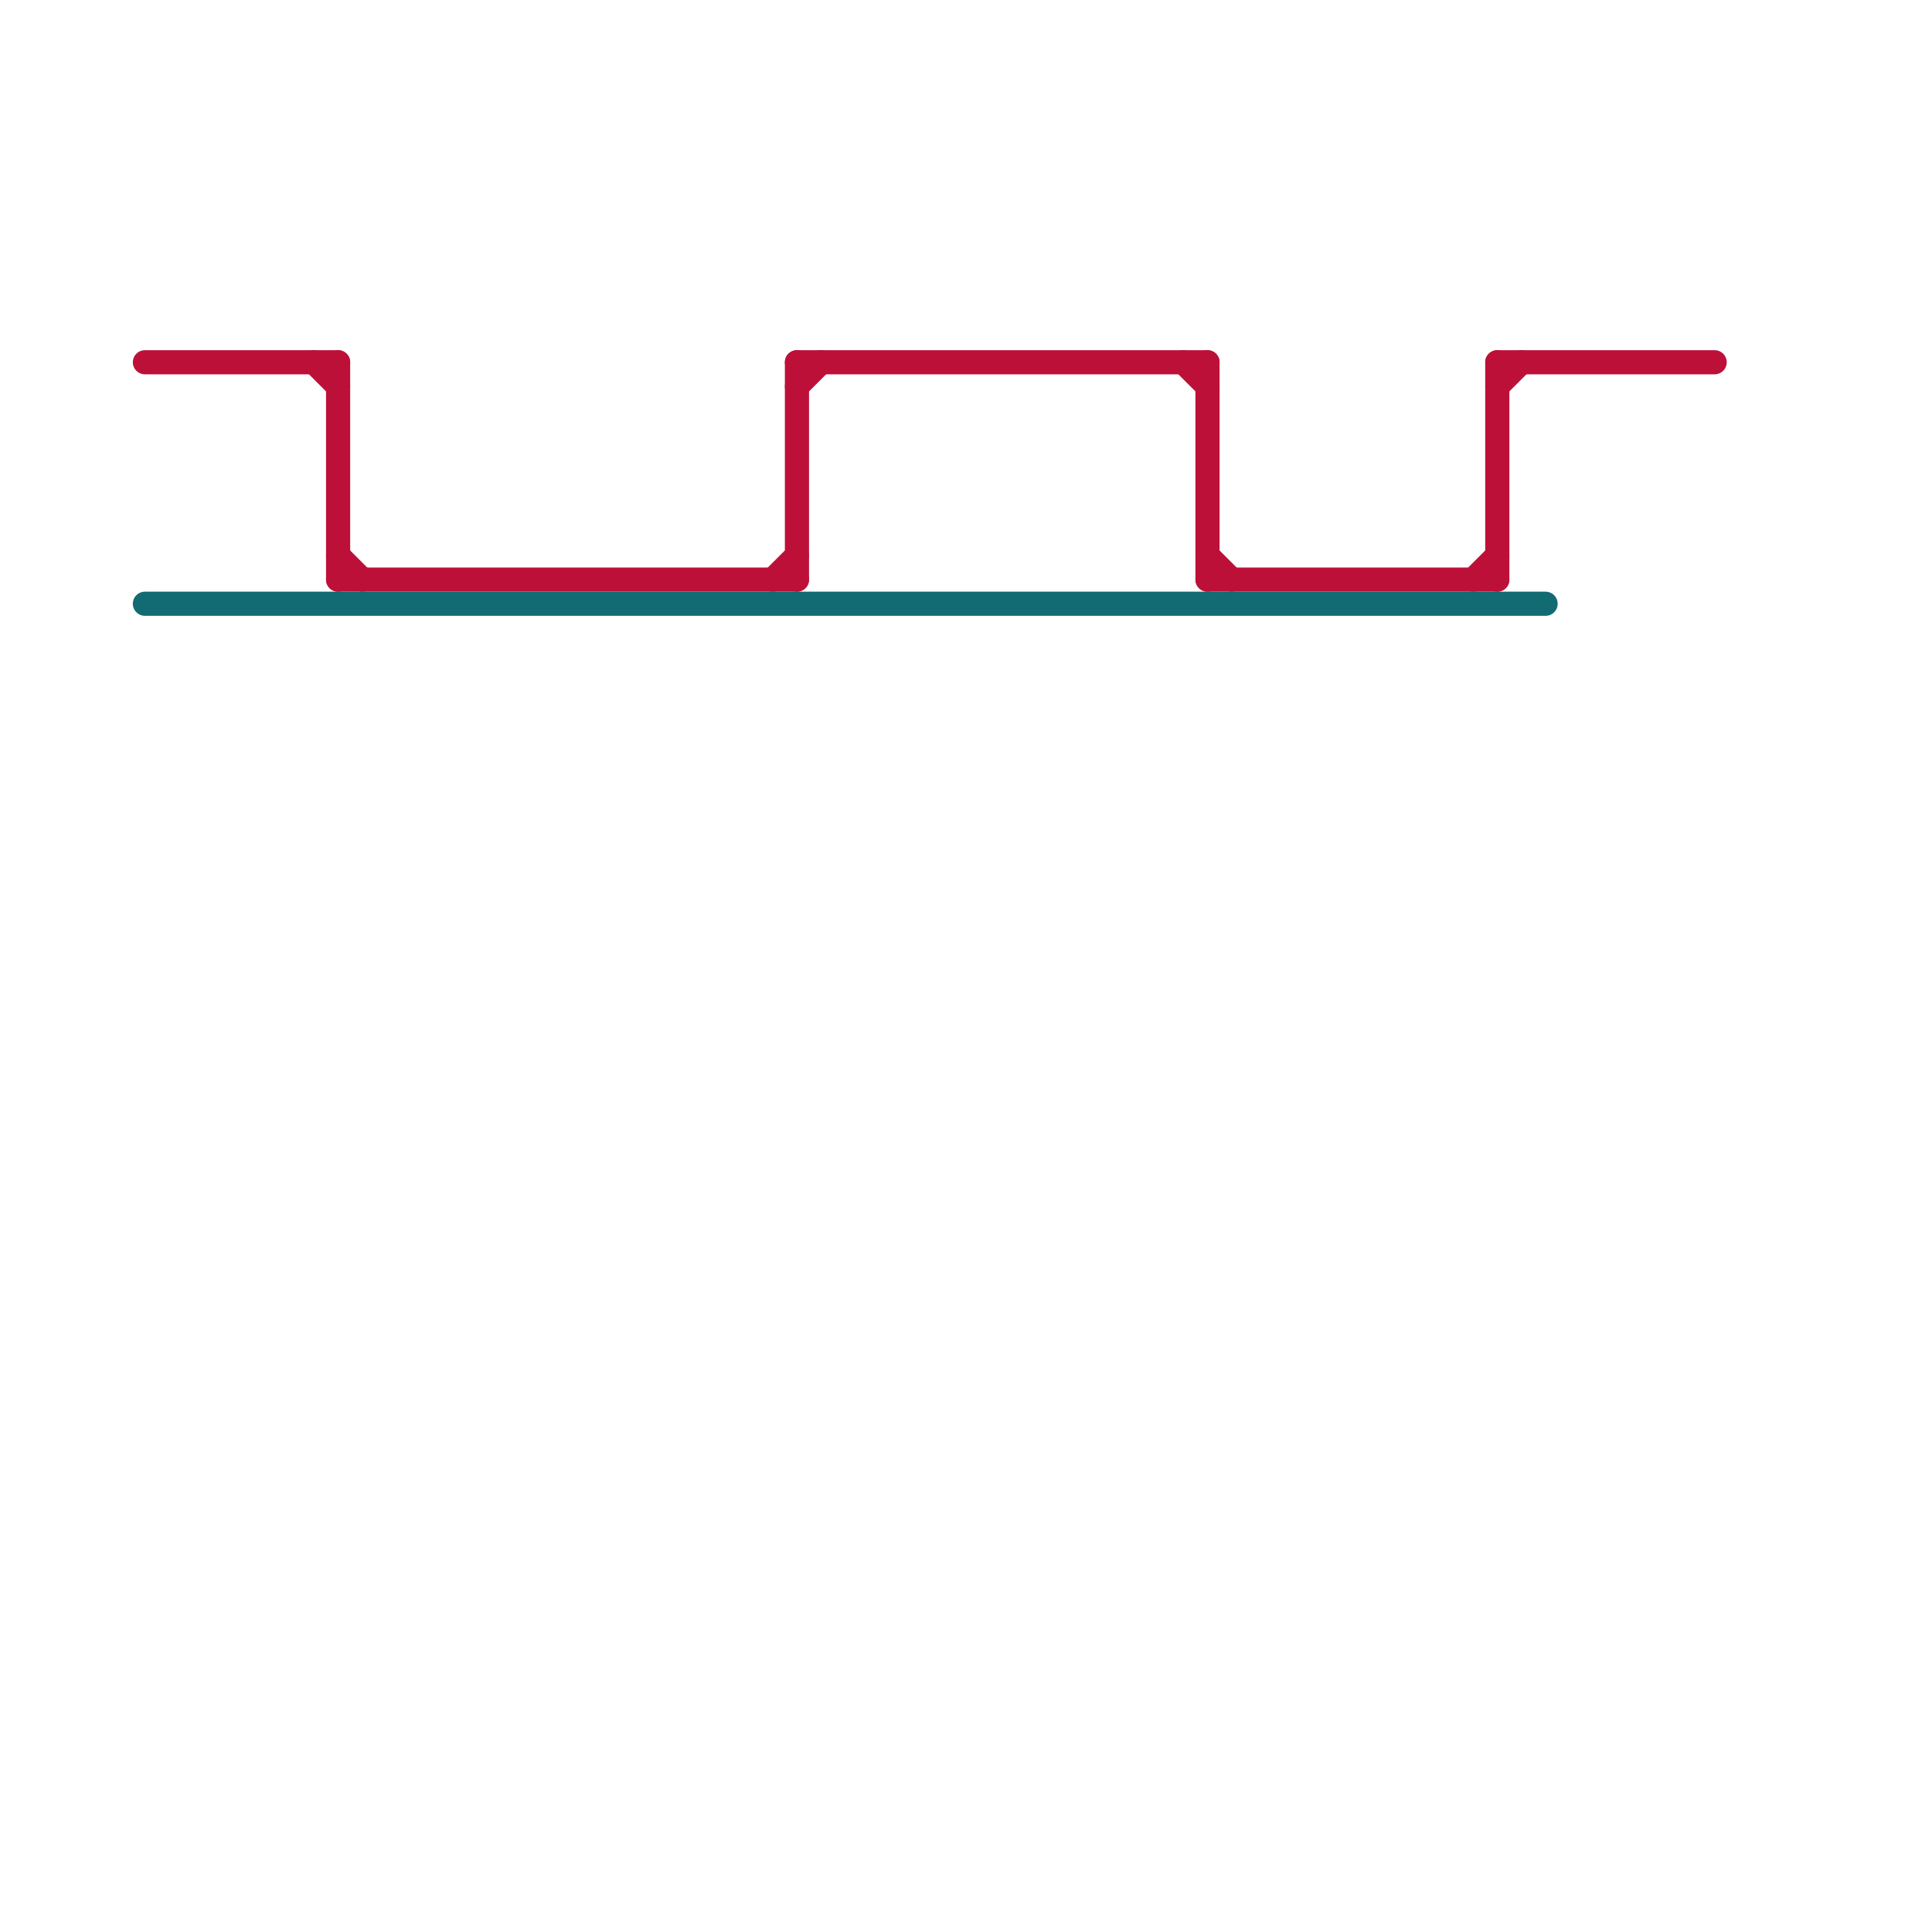 
<svg version="1.1" xmlns="http://www.w3.org/2000/svg" viewBox="0 0 80 80">
<style>text { font: 1px Helvetica; font-weight: 600; white-space: pre; dominant-baseline: central; } line { stroke-width: 1; fill: none; stroke-linecap: round; stroke-linejoin: round; } .c0 { stroke: #126b72 } .c1 { stroke: #bd1038 } .w1 { stroke-width: 1; }</style><defs><g id="wm-xf"><circle r="1.2" fill="#000"/><circle r="0.9" fill="#fff"/><circle r="0.6" fill="#000"/><circle r="0.3" fill="#fff"/></g><g id="wm"><circle r="0.6" fill="#000"/><circle r="0.3" fill="#fff"/></g></defs><line class="c0 " x1="6" y1="25" x2="64" y2="25"/><line class="c1 " x1="14" y1="23" x2="15" y2="24"/><line class="c1 " x1="14" y1="24" x2="33" y2="24"/><line class="c1 " x1="62" y1="15" x2="71" y2="15"/><line class="c1 " x1="14" y1="15" x2="14" y2="24"/><line class="c1 " x1="62" y1="15" x2="62" y2="24"/><line class="c1 " x1="33" y1="16" x2="34" y2="15"/><line class="c1 " x1="50" y1="23" x2="51" y2="24"/><line class="c1 " x1="33" y1="15" x2="50" y2="15"/><line class="c1 " x1="6" y1="15" x2="14" y2="15"/><line class="c1 " x1="62" y1="16" x2="63" y2="15"/><line class="c1 " x1="49" y1="15" x2="50" y2="16"/><line class="c1 " x1="50" y1="15" x2="50" y2="24"/><line class="c1 " x1="13" y1="15" x2="14" y2="16"/><line class="c1 " x1="61" y1="24" x2="62" y2="23"/><line class="c1 " x1="50" y1="24" x2="62" y2="24"/><line class="c1 " x1="32" y1="24" x2="33" y2="23"/><line class="c1 " x1="33" y1="15" x2="33" y2="24"/>
</svg>
